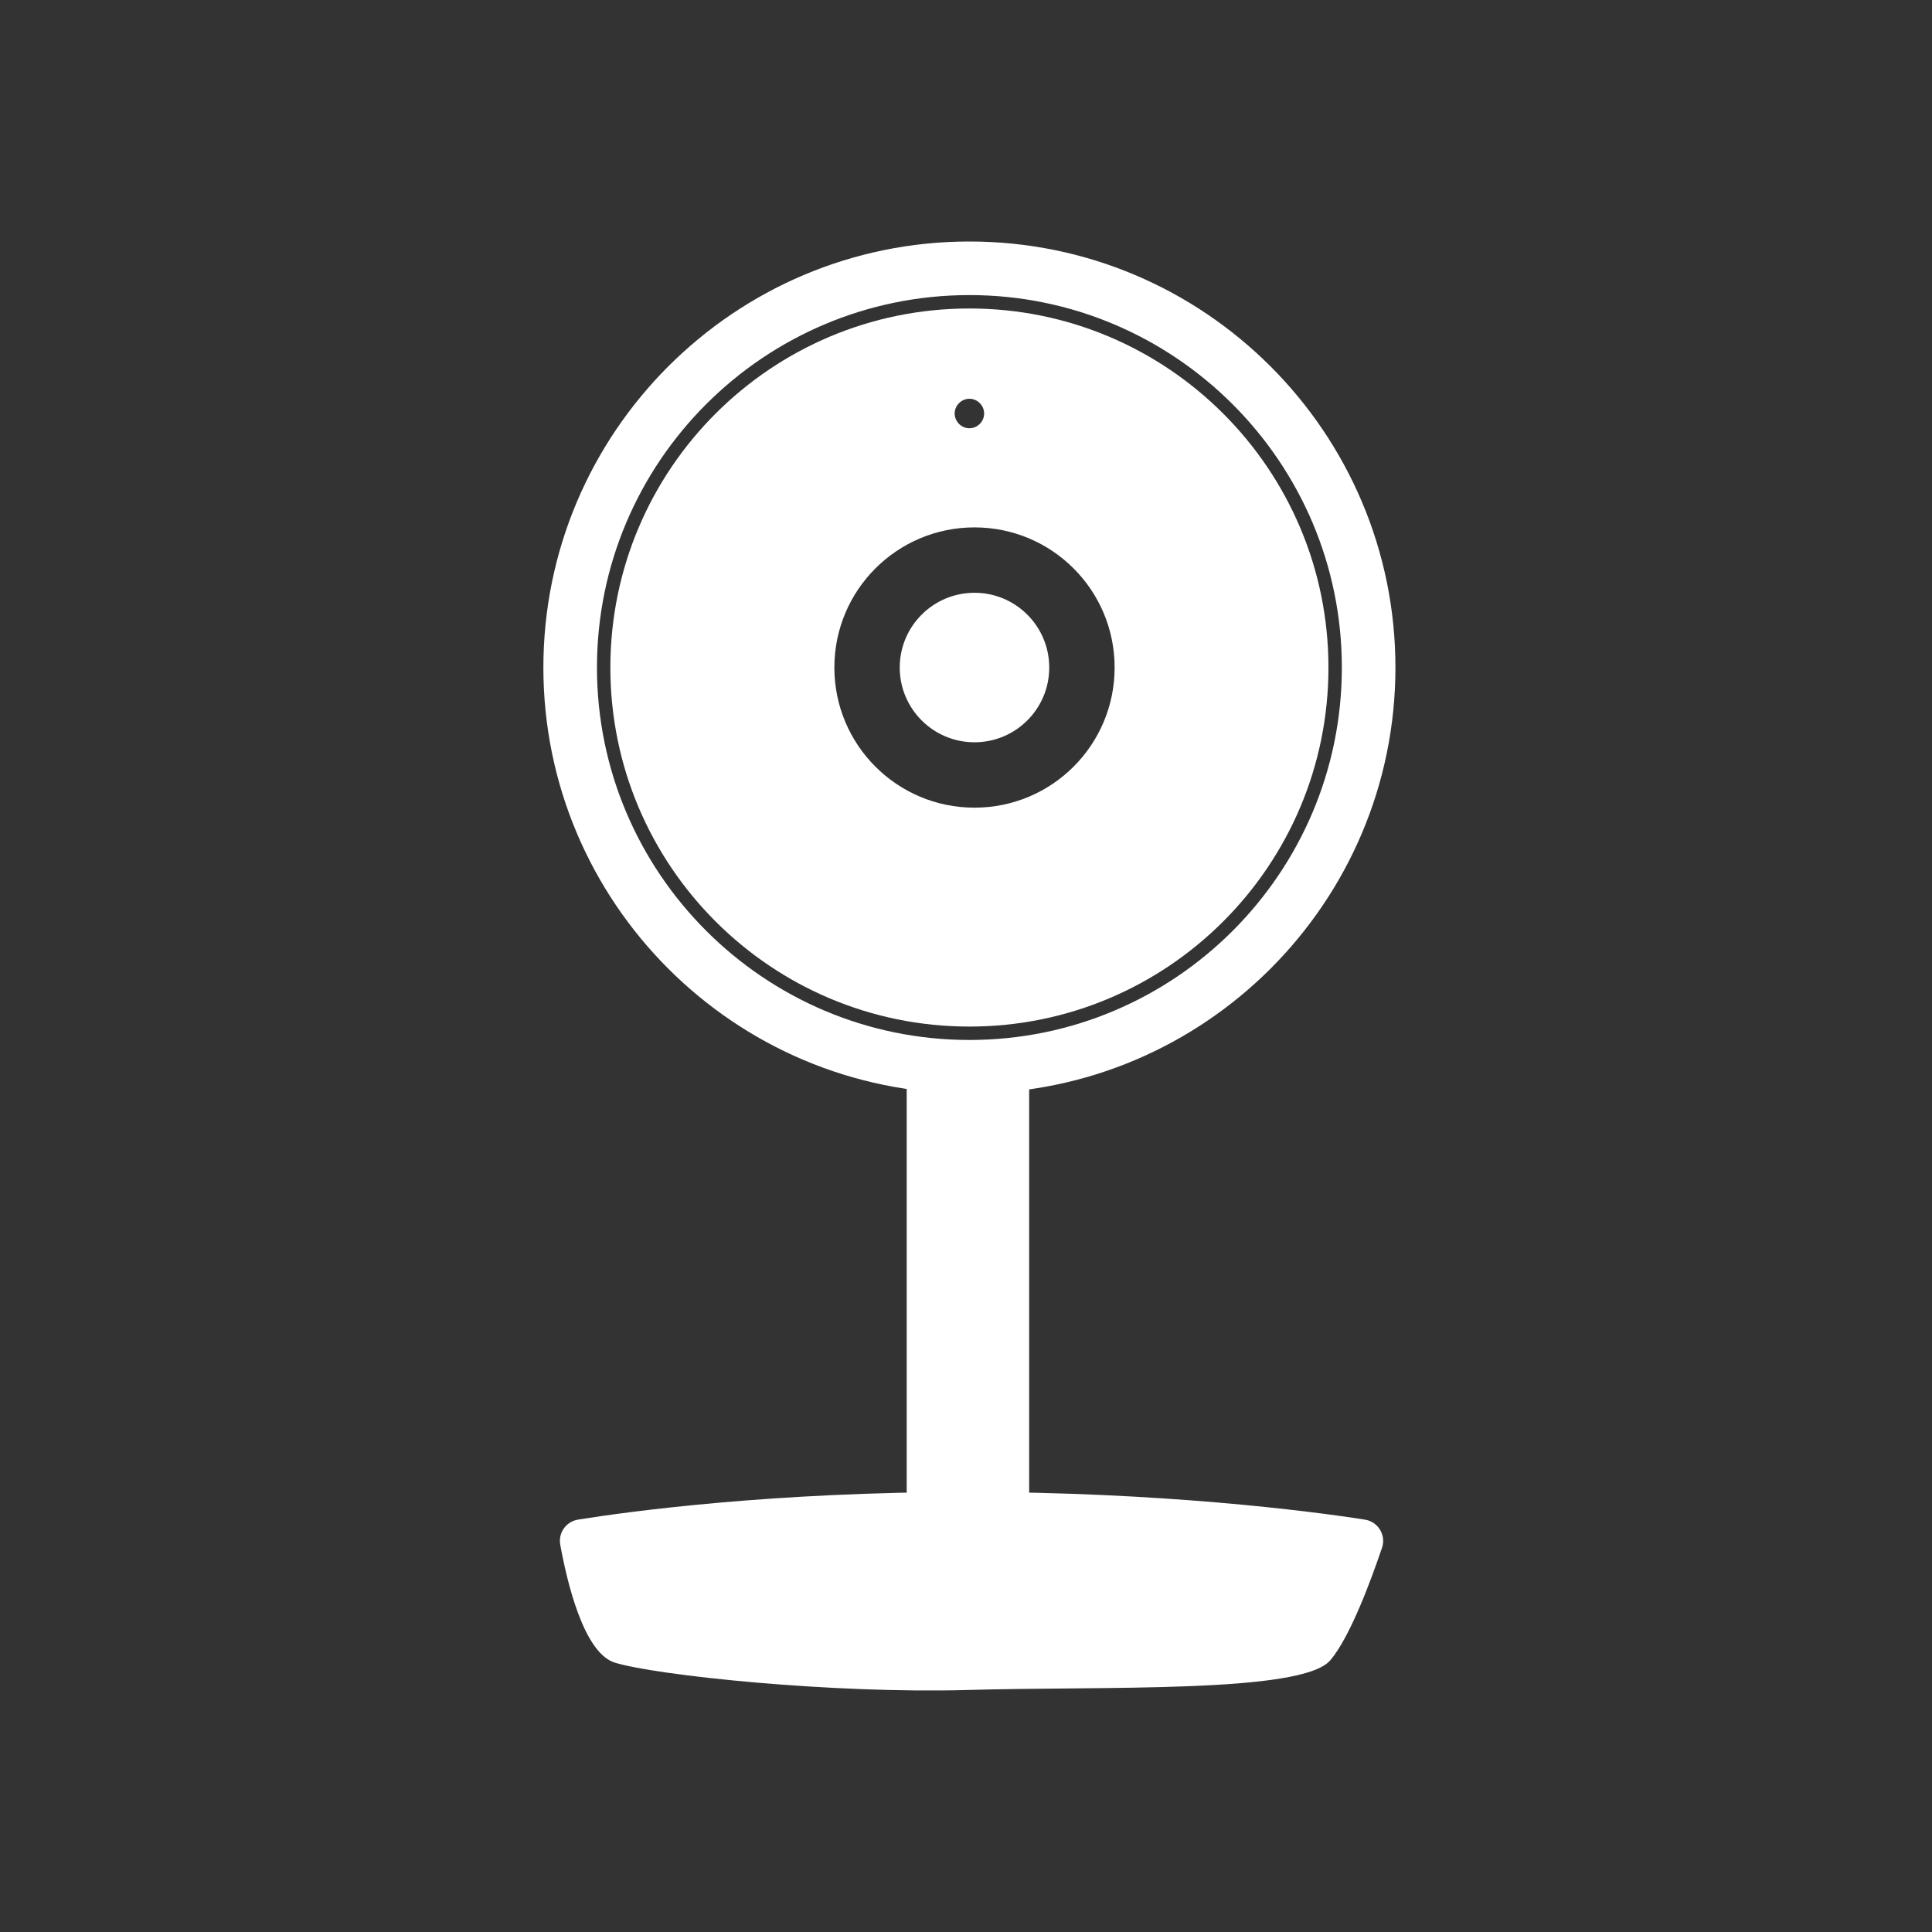 <svg width="128" height="128" viewBox="0 0 128 128" fill="none" xmlns="http://www.w3.org/2000/svg">
<rect x="0" y="0" width="128" height="128" fill="#333333" stroke="none"/>
<path d="M64.226 72.451C48.657 72.451 36 59.794 36 44.226C36 28.657 48.657 16 64.226 16C79.794 16 92.451 28.657 92.451 44.226C92.451 59.794 79.794 72.451 64.226 72.451ZM64.226 19.55C50.61 19.55 39.55 30.61 39.55 44.226C39.55 57.824 50.61 68.901 64.226 68.901C77.841 68.901 88.901 57.841 88.901 44.226C88.901 30.61 77.824 19.55 64.226 19.55Z" fill="white"/>
<path d="M64.226 20.438C51.089 20.438 40.438 31.089 40.438 44.226C40.438 57.362 51.089 68.013 64.226 68.013C77.362 68.013 88.013 57.362 88.013 44.226C88.013 31.089 77.362 20.438 64.226 20.438ZM64.226 26.42C64.758 26.42 65.202 26.864 65.202 27.397C65.202 27.929 64.758 28.373 64.226 28.373C63.693 28.373 63.249 27.929 63.249 27.397C63.249 26.864 63.693 26.42 64.226 26.42ZM64.563 53.51C59.433 53.51 55.279 49.356 55.279 44.226C55.279 39.095 59.433 34.941 64.563 34.941C69.693 34.941 73.847 39.095 73.847 44.226C73.847 49.356 69.693 53.51 64.563 53.51Z" fill="white"/>
<path d="M68.184 70.41H60.072V100.907H68.184V70.41Z" fill="white"/>
<path d="M64.119 98.848C51.195 98.848 41.734 100.126 38.307 100.677C37.509 100.801 36.976 101.546 37.118 102.345C37.562 104.777 38.663 109.517 40.739 110.156C43.544 111.008 55.101 112.215 64.101 111.967C73.101 111.701 86.255 112.215 88.137 109.996C89.451 108.452 90.835 104.689 91.563 102.541C91.847 101.706 91.297 100.801 90.409 100.677C86.681 100.091 76.847 98.848 64.119 98.848Z" fill="white"/>
<path d="M64.563 49.178C67.298 49.178 69.515 46.961 69.515 44.226C69.515 41.49 67.298 39.273 64.563 39.273C61.827 39.273 59.61 41.49 59.61 44.226C59.61 46.961 61.827 49.178 64.563 49.178Z" fill="white"/>
</svg>
